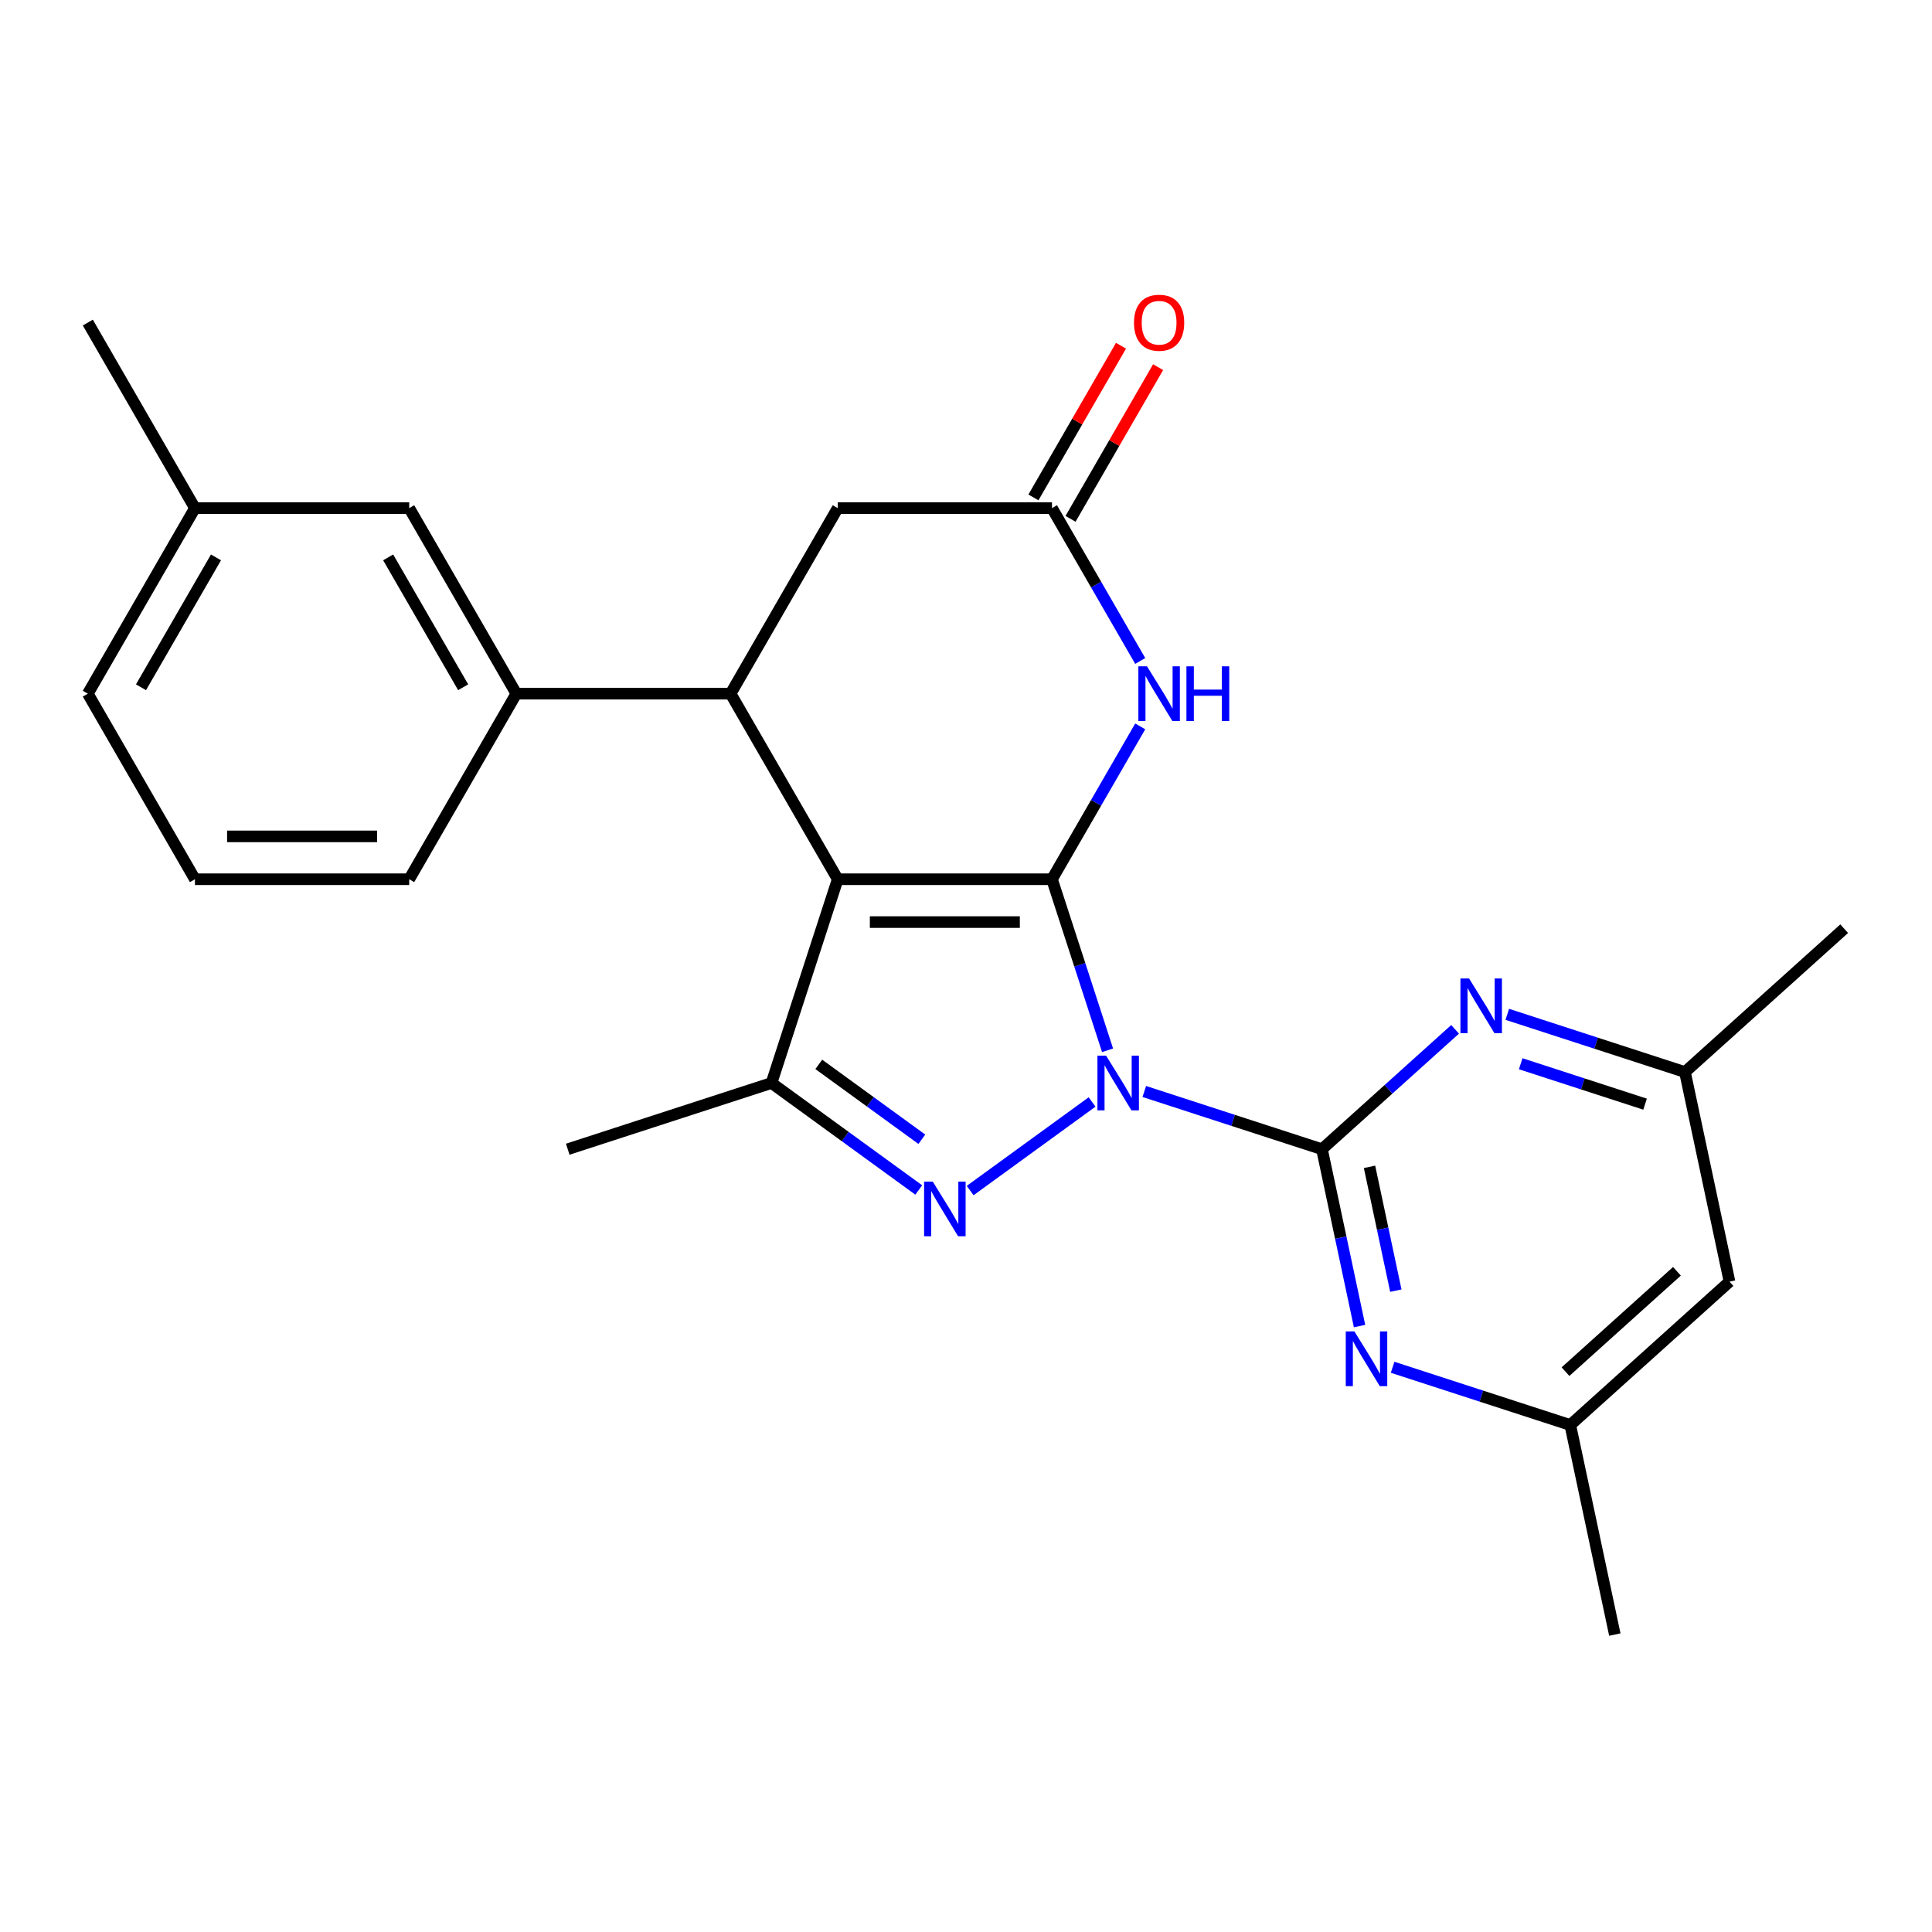 <?xml version='1.0' encoding='iso-8859-1'?>
<svg version='1.1' baseProfile='full'
              xmlns='http://www.w3.org/2000/svg'
                      xmlns:rdkit='http://www.rdkit.org/xml'
                      xmlns:xlink='http://www.w3.org/1999/xlink'
                  xml:space='preserve'
width='1000px' height='1000px' viewBox='0 0 1000 1000'>
<!-- END OF HEADER -->
<rect style='opacity:1.0;fill:#FFFFFF;stroke:none' width='1000' height='1000' x='0' y='0'> </rect>
<path class='bond-0' d='M 573.271,543.629 L 558.887,499.36' style='fill:none;fill-rule:evenodd;stroke:#0000FF;stroke-width:6px;stroke-linecap:butt;stroke-linejoin:miter;stroke-opacity:1' />
<path class='bond-0' d='M 558.887,499.36 L 544.503,455.09' style='fill:none;fill-rule:evenodd;stroke:#000000;stroke-width:6px;stroke-linecap:butt;stroke-linejoin:miter;stroke-opacity:1' />
<path class='bond-2' d='M 565.26,570.379 L 502.148,616.233' style='fill:none;fill-rule:evenodd;stroke:#0000FF;stroke-width:6px;stroke-linecap:butt;stroke-linejoin:miter;stroke-opacity:1' />
<path class='bond-3' d='M 592.285,564.952 L 638.265,579.892' style='fill:none;fill-rule:evenodd;stroke:#0000FF;stroke-width:6px;stroke-linecap:butt;stroke-linejoin:miter;stroke-opacity:1' />
<path class='bond-3' d='M 638.265,579.892 L 684.245,594.832' style='fill:none;fill-rule:evenodd;stroke:#000000;stroke-width:6px;stroke-linecap:butt;stroke-linejoin:miter;stroke-opacity:1' />
<path class='bond-1' d='M 544.503,455.09 L 433.603,455.09' style='fill:none;fill-rule:evenodd;stroke:#000000;stroke-width:6px;stroke-linecap:butt;stroke-linejoin:miter;stroke-opacity:1' />
<path class='bond-1' d='M 527.868,477.27 L 450.238,477.27' style='fill:none;fill-rule:evenodd;stroke:#000000;stroke-width:6px;stroke-linecap:butt;stroke-linejoin:miter;stroke-opacity:1' />
<path class='bond-5' d='M 544.503,455.09 L 567.34,415.535' style='fill:none;fill-rule:evenodd;stroke:#000000;stroke-width:6px;stroke-linecap:butt;stroke-linejoin:miter;stroke-opacity:1' />
<path class='bond-5' d='M 567.34,415.535 L 590.177,375.981' style='fill:none;fill-rule:evenodd;stroke:#0000FF;stroke-width:6px;stroke-linecap:butt;stroke-linejoin:miter;stroke-opacity:1' />
<path class='bond-6' d='M 433.603,455.09 L 378.153,359.048' style='fill:none;fill-rule:evenodd;stroke:#000000;stroke-width:6px;stroke-linecap:butt;stroke-linejoin:miter;stroke-opacity:1' />
<path class='bond-25' d='M 433.603,455.09 L 399.333,560.562' style='fill:none;fill-rule:evenodd;stroke:#000000;stroke-width:6px;stroke-linecap:butt;stroke-linejoin:miter;stroke-opacity:1' />
<path class='bond-4' d='M 475.541,615.93 L 437.437,588.246' style='fill:none;fill-rule:evenodd;stroke:#0000FF;stroke-width:6px;stroke-linecap:butt;stroke-linejoin:miter;stroke-opacity:1' />
<path class='bond-4' d='M 437.437,588.246 L 399.333,560.562' style='fill:none;fill-rule:evenodd;stroke:#000000;stroke-width:6px;stroke-linecap:butt;stroke-linejoin:miter;stroke-opacity:1' />
<path class='bond-4' d='M 477.147,589.68 L 450.474,570.302' style='fill:none;fill-rule:evenodd;stroke:#0000FF;stroke-width:6px;stroke-linecap:butt;stroke-linejoin:miter;stroke-opacity:1' />
<path class='bond-4' d='M 450.474,570.302 L 423.802,550.923' style='fill:none;fill-rule:evenodd;stroke:#000000;stroke-width:6px;stroke-linecap:butt;stroke-linejoin:miter;stroke-opacity:1' />
<path class='bond-7' d='M 684.245,594.832 L 693.974,640.604' style='fill:none;fill-rule:evenodd;stroke:#000000;stroke-width:6px;stroke-linecap:butt;stroke-linejoin:miter;stroke-opacity:1' />
<path class='bond-7' d='M 693.974,640.604 L 703.703,686.375' style='fill:none;fill-rule:evenodd;stroke:#0000FF;stroke-width:6px;stroke-linecap:butt;stroke-linejoin:miter;stroke-opacity:1' />
<path class='bond-7' d='M 708.859,603.952 L 715.669,635.992' style='fill:none;fill-rule:evenodd;stroke:#000000;stroke-width:6px;stroke-linecap:butt;stroke-linejoin:miter;stroke-opacity:1' />
<path class='bond-7' d='M 715.669,635.992 L 722.479,668.032' style='fill:none;fill-rule:evenodd;stroke:#0000FF;stroke-width:6px;stroke-linecap:butt;stroke-linejoin:miter;stroke-opacity:1' />
<path class='bond-8' d='M 684.245,594.832 L 718.696,563.812' style='fill:none;fill-rule:evenodd;stroke:#000000;stroke-width:6px;stroke-linecap:butt;stroke-linejoin:miter;stroke-opacity:1' />
<path class='bond-8' d='M 718.696,563.812 L 753.147,532.792' style='fill:none;fill-rule:evenodd;stroke:#0000FF;stroke-width:6px;stroke-linecap:butt;stroke-linejoin:miter;stroke-opacity:1' />
<path class='bond-17' d='M 399.333,560.562 L 293.862,594.832' style='fill:none;fill-rule:evenodd;stroke:#000000;stroke-width:6px;stroke-linecap:butt;stroke-linejoin:miter;stroke-opacity:1' />
<path class='bond-9' d='M 590.177,342.116 L 567.34,302.561' style='fill:none;fill-rule:evenodd;stroke:#0000FF;stroke-width:6px;stroke-linecap:butt;stroke-linejoin:miter;stroke-opacity:1' />
<path class='bond-9' d='M 567.34,302.561 L 544.503,263.006' style='fill:none;fill-rule:evenodd;stroke:#000000;stroke-width:6px;stroke-linecap:butt;stroke-linejoin:miter;stroke-opacity:1' />
<path class='bond-10' d='M 378.153,359.048 L 267.254,359.048' style='fill:none;fill-rule:evenodd;stroke:#000000;stroke-width:6px;stroke-linecap:butt;stroke-linejoin:miter;stroke-opacity:1' />
<path class='bond-27' d='M 378.153,359.048 L 433.603,263.006' style='fill:none;fill-rule:evenodd;stroke:#000000;stroke-width:6px;stroke-linecap:butt;stroke-linejoin:miter;stroke-opacity:1' />
<path class='bond-12' d='M 720.814,707.698 L 766.794,722.638' style='fill:none;fill-rule:evenodd;stroke:#0000FF;stroke-width:6px;stroke-linecap:butt;stroke-linejoin:miter;stroke-opacity:1' />
<path class='bond-12' d='M 766.794,722.638 L 812.774,737.578' style='fill:none;fill-rule:evenodd;stroke:#000000;stroke-width:6px;stroke-linecap:butt;stroke-linejoin:miter;stroke-opacity:1' />
<path class='bond-13' d='M 780.172,525.016 L 826.151,539.955' style='fill:none;fill-rule:evenodd;stroke:#0000FF;stroke-width:6px;stroke-linecap:butt;stroke-linejoin:miter;stroke-opacity:1' />
<path class='bond-13' d='M 826.151,539.955 L 872.131,554.895' style='fill:none;fill-rule:evenodd;stroke:#000000;stroke-width:6px;stroke-linecap:butt;stroke-linejoin:miter;stroke-opacity:1' />
<path class='bond-13' d='M 787.112,550.592 L 819.297,561.05' style='fill:none;fill-rule:evenodd;stroke:#0000FF;stroke-width:6px;stroke-linecap:butt;stroke-linejoin:miter;stroke-opacity:1' />
<path class='bond-13' d='M 819.297,561.05 L 851.483,571.508' style='fill:none;fill-rule:evenodd;stroke:#000000;stroke-width:6px;stroke-linecap:butt;stroke-linejoin:miter;stroke-opacity:1' />
<path class='bond-11' d='M 544.503,263.006 L 433.603,263.006' style='fill:none;fill-rule:evenodd;stroke:#000000;stroke-width:6px;stroke-linecap:butt;stroke-linejoin:miter;stroke-opacity:1' />
<path class='bond-16' d='M 554.107,268.551 L 576.771,229.296' style='fill:none;fill-rule:evenodd;stroke:#000000;stroke-width:6px;stroke-linecap:butt;stroke-linejoin:miter;stroke-opacity:1' />
<path class='bond-16' d='M 576.771,229.296 L 599.435,190.042' style='fill:none;fill-rule:evenodd;stroke:#FF0000;stroke-width:6px;stroke-linecap:butt;stroke-linejoin:miter;stroke-opacity:1' />
<path class='bond-16' d='M 534.899,257.461 L 557.562,218.206' style='fill:none;fill-rule:evenodd;stroke:#000000;stroke-width:6px;stroke-linecap:butt;stroke-linejoin:miter;stroke-opacity:1' />
<path class='bond-16' d='M 557.562,218.206 L 580.226,178.952' style='fill:none;fill-rule:evenodd;stroke:#FF0000;stroke-width:6px;stroke-linecap:butt;stroke-linejoin:miter;stroke-opacity:1' />
<path class='bond-15' d='M 267.254,359.048 L 211.804,263.006' style='fill:none;fill-rule:evenodd;stroke:#000000;stroke-width:6px;stroke-linecap:butt;stroke-linejoin:miter;stroke-opacity:1' />
<path class='bond-15' d='M 239.728,355.732 L 200.913,288.502' style='fill:none;fill-rule:evenodd;stroke:#000000;stroke-width:6px;stroke-linecap:butt;stroke-linejoin:miter;stroke-opacity:1' />
<path class='bond-19' d='M 267.254,359.048 L 211.804,455.09' style='fill:none;fill-rule:evenodd;stroke:#000000;stroke-width:6px;stroke-linecap:butt;stroke-linejoin:miter;stroke-opacity:1' />
<path class='bond-22' d='M 812.774,737.578 L 835.831,846.054' style='fill:none;fill-rule:evenodd;stroke:#000000;stroke-width:6px;stroke-linecap:butt;stroke-linejoin:miter;stroke-opacity:1' />
<path class='bond-26' d='M 812.774,737.578 L 895.188,663.371' style='fill:none;fill-rule:evenodd;stroke:#000000;stroke-width:6px;stroke-linecap:butt;stroke-linejoin:miter;stroke-opacity:1' />
<path class='bond-26' d='M 810.295,709.964 L 867.985,658.019' style='fill:none;fill-rule:evenodd;stroke:#000000;stroke-width:6px;stroke-linecap:butt;stroke-linejoin:miter;stroke-opacity:1' />
<path class='bond-14' d='M 872.131,554.895 L 895.188,663.371' style='fill:none;fill-rule:evenodd;stroke:#000000;stroke-width:6px;stroke-linecap:butt;stroke-linejoin:miter;stroke-opacity:1' />
<path class='bond-21' d='M 872.131,554.895 L 954.545,480.689' style='fill:none;fill-rule:evenodd;stroke:#000000;stroke-width:6px;stroke-linecap:butt;stroke-linejoin:miter;stroke-opacity:1' />
<path class='bond-18' d='M 211.804,263.006 L 100.904,263.006' style='fill:none;fill-rule:evenodd;stroke:#000000;stroke-width:6px;stroke-linecap:butt;stroke-linejoin:miter;stroke-opacity:1' />
<path class='bond-24' d='M 100.904,263.006 L 45.455,166.964' style='fill:none;fill-rule:evenodd;stroke:#000000;stroke-width:6px;stroke-linecap:butt;stroke-linejoin:miter;stroke-opacity:1' />
<path class='bond-28' d='M 100.904,263.006 L 45.455,359.048' style='fill:none;fill-rule:evenodd;stroke:#000000;stroke-width:6px;stroke-linecap:butt;stroke-linejoin:miter;stroke-opacity:1' />
<path class='bond-28' d='M 111.795,288.502 L 72.98,355.732' style='fill:none;fill-rule:evenodd;stroke:#000000;stroke-width:6px;stroke-linecap:butt;stroke-linejoin:miter;stroke-opacity:1' />
<path class='bond-20' d='M 211.804,455.09 L 100.904,455.09' style='fill:none;fill-rule:evenodd;stroke:#000000;stroke-width:6px;stroke-linecap:butt;stroke-linejoin:miter;stroke-opacity:1' />
<path class='bond-20' d='M 195.169,432.91 L 117.539,432.91' style='fill:none;fill-rule:evenodd;stroke:#000000;stroke-width:6px;stroke-linecap:butt;stroke-linejoin:miter;stroke-opacity:1' />
<path class='bond-23' d='M 100.904,455.09 L 45.455,359.048' style='fill:none;fill-rule:evenodd;stroke:#000000;stroke-width:6px;stroke-linecap:butt;stroke-linejoin:miter;stroke-opacity:1' />
<path  class='atom-0' d='M 572.513 546.402
L 581.793 561.402
Q 582.713 562.882, 584.193 565.562
Q 585.673 568.242, 585.753 568.402
L 585.753 546.402
L 589.513 546.402
L 589.513 574.722
L 585.633 574.722
L 575.673 558.322
Q 574.513 556.402, 573.273 554.202
Q 572.073 552.002, 571.713 551.322
L 571.713 574.722
L 568.033 574.722
L 568.033 546.402
L 572.513 546.402
' fill='#0000FF'/>
<path  class='atom-3' d='M 482.793 611.587
L 492.073 626.587
Q 492.993 628.067, 494.473 630.747
Q 495.953 633.427, 496.033 633.587
L 496.033 611.587
L 499.793 611.587
L 499.793 639.907
L 495.913 639.907
L 485.953 623.507
Q 484.793 621.587, 483.553 619.387
Q 482.353 617.187, 481.993 616.507
L 481.993 639.907
L 478.313 639.907
L 478.313 611.587
L 482.793 611.587
' fill='#0000FF'/>
<path  class='atom-6' d='M 593.693 344.888
L 602.973 359.888
Q 603.893 361.368, 605.373 364.048
Q 606.853 366.728, 606.933 366.888
L 606.933 344.888
L 610.693 344.888
L 610.693 373.208
L 606.813 373.208
L 596.853 356.808
Q 595.693 354.888, 594.453 352.688
Q 593.253 350.488, 592.893 349.808
L 592.893 373.208
L 589.213 373.208
L 589.213 344.888
L 593.693 344.888
' fill='#0000FF'/>
<path  class='atom-6' d='M 614.093 344.888
L 617.933 344.888
L 617.933 356.928
L 632.413 356.928
L 632.413 344.888
L 636.253 344.888
L 636.253 373.208
L 632.413 373.208
L 632.413 360.128
L 617.933 360.128
L 617.933 373.208
L 614.093 373.208
L 614.093 344.888
' fill='#0000FF'/>
<path  class='atom-8' d='M 701.042 689.148
L 710.322 704.148
Q 711.242 705.628, 712.722 708.308
Q 714.202 710.988, 714.282 711.148
L 714.282 689.148
L 718.042 689.148
L 718.042 717.468
L 714.162 717.468
L 704.202 701.068
Q 703.042 699.148, 701.802 696.948
Q 700.602 694.748, 700.242 694.068
L 700.242 717.468
L 696.562 717.468
L 696.562 689.148
L 701.042 689.148
' fill='#0000FF'/>
<path  class='atom-9' d='M 760.399 506.465
L 769.679 521.465
Q 770.599 522.945, 772.079 525.625
Q 773.559 528.305, 773.639 528.465
L 773.639 506.465
L 777.399 506.465
L 777.399 534.785
L 773.519 534.785
L 763.559 518.385
Q 762.399 516.465, 761.159 514.265
Q 759.959 512.065, 759.599 511.385
L 759.599 534.785
L 755.919 534.785
L 755.919 506.465
L 760.399 506.465
' fill='#0000FF'/>
<path  class='atom-17' d='M 586.953 167.044
Q 586.953 160.244, 590.313 156.444
Q 593.673 152.644, 599.953 152.644
Q 606.233 152.644, 609.593 156.444
Q 612.953 160.244, 612.953 167.044
Q 612.953 173.924, 609.553 177.844
Q 606.153 181.724, 599.953 181.724
Q 593.713 181.724, 590.313 177.844
Q 586.953 173.964, 586.953 167.044
M 599.953 178.524
Q 604.273 178.524, 606.593 175.644
Q 608.953 172.724, 608.953 167.044
Q 608.953 161.484, 606.593 158.684
Q 604.273 155.844, 599.953 155.844
Q 595.633 155.844, 593.273 158.644
Q 590.953 161.444, 590.953 167.044
Q 590.953 172.764, 593.273 175.644
Q 595.633 178.524, 599.953 178.524
' fill='#FF0000'/>
</svg>
